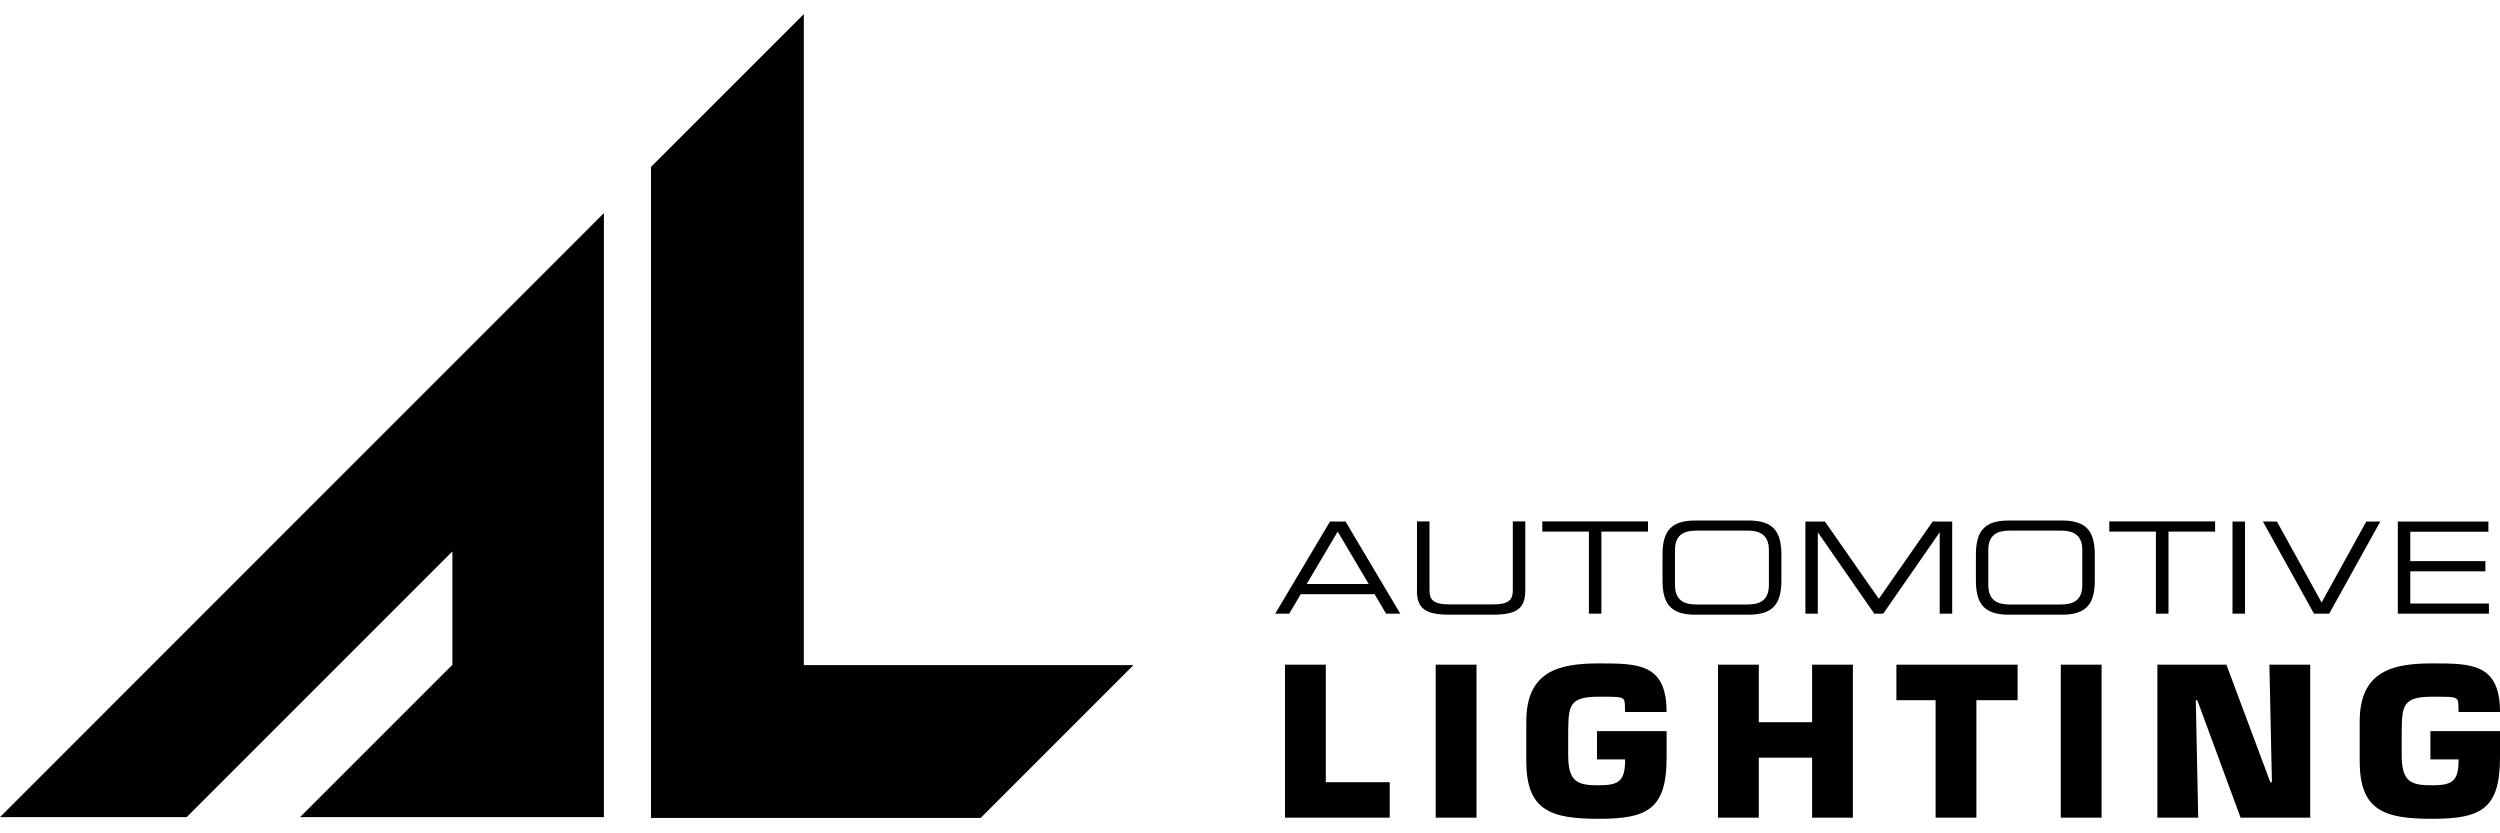 <?xml version="1.0" encoding="UTF-8"?>
<svg id="Ebene_1" data-name="Ebene 1" xmlns="http://www.w3.org/2000/svg" version="1.1" viewBox="0 0 2500 833">
  <defs>
    <style>
      .cls-1, .cls-2 {
        fill: #000;
        stroke-width: 0px;
      }

      .cls-2 {
        fill-rule: evenodd;
      }
    </style>
  </defs>
  <path class="cls-1" d="M651,166.9L803.8,14.1v651h329.7l-152.8,152.8h-329.7V166.9Z"/>
  <path class="cls-2" d="M0,817.1L603.9,213.1v604h-303.8l152.3-152.3v-113.4l-265.7,265.7H0Z"/>
  <g>
    <path class="cls-1" d="M1325.8,664.7h-40.8v153h104.7v-35.5h-63.9v-117.5ZM1435.7,664.7h40.8v153h-40.8v-153ZM1666.6,712.2c0-48.6-28.1-48.8-67.7-48.8s-72.6,7.5-72.6,58.1v39.6c0,49.6,24.5,57.7,72.6,57.7s67.7-9.4,67.7-61v-26.7h-69.6v28.3h28.1c0,21.2-5.5,25.9-26.3,25.9s-30.6-2.9-30.6-30v-24.9c.4-24.7,1.2-33.7,30.6-33.7s25.5-.2,26.3,15.3h41.4ZM1852.9,664.7h-40.8v57.5h-53.3v-57.5h-40.8v153h40.8v-60h53.3v60h40.8v-153ZM1976.4,700.2h41.2v-35.5h-121.2v35.5h39.2v117.5h40.8v-117.5ZM2060.8,664.7h40.8v153h-40.8v-153ZM2195.7,700.2h1.6l43.3,117.5h69.6v-153h-40.8l2.5,117.5h-1.6l-43.9-117.5h-69v153h40.8l-2.4-117.5ZM2500,712.2c0-48.6-28.2-48.8-67.7-48.8s-72.6,7.5-72.6,58.1v39.6c0,49.6,24.5,57.7,72.6,57.7s67.7-9.4,67.7-61v-26.7h-69.6v28.3h28.2c0,21.2-5.5,25.9-26.3,25.9s-30.6-2.9-30.6-30v-24.9c.4-24.7,1.2-33.7,30.6-33.7s25.5-.2,26.3,15.3h41.4Z"/>
    <path class="cls-2" d="M1275.1,613.7h14.1l11.5-19.5h73.9l11.5,19.5h14.2l-54.8-92.2h-15.5l-54.8,92.2ZM1368.6,584h-61.9l31-52.4,31,52.4Z"/>
    <path class="cls-1" d="M1416.9,590.5c0,18.7,9.4,24.2,32.9,24.2h42.6c23.4,0,32.9-5.5,32.9-24.2v-69.1h-12.5v68.9c0,8.9-3.1,14.1-20,14.1h-43.3c-16.9,0-20-5.2-20-14.1v-68.9h-12.5v69.1ZM1588.9,613.7h12.5v-82.1h46.6v-10.2h-105.7v10.2h46.6v82.1Z"/>
    <path class="cls-2" d="M1768.9,584.9c0,16.1-9.7,19.6-21.7,19.6h-50.6c-12,0-21.6-3.6-21.6-19.6v-34.7c0-16.1,9.7-19.6,21.6-19.6h50.6c12,0,21.7,3.6,21.7,19.6v34.7ZM1662.5,580.2c0,23.3,7.9,34.5,32.9,34.5h53.1c25,0,32.9-11.2,32.9-34.5v-25.2c0-23.3-7.9-34.5-32.9-34.5h-53.1c-25,0-32.9,11.2-32.9,34.5v25.2Z"/>
    <path class="cls-1" d="M1805.3,613.7h12.5v-81h.3l56.2,81h8.9l56.2-81h.3v81h12.5v-92.2h-19.5l-53.9,77.3-53.9-77.3h-19.5v92.2Z"/>
    <path class="cls-2" d="M2082.3,584.9c0,16.1-9.7,19.6-21.7,19.6h-50.6c-12,0-21.7-3.6-21.7-19.6v-34.7c0-16.1,9.7-19.6,21.7-19.6h50.6c12,0,21.7,3.6,21.7,19.6v34.7ZM1975.9,580.2c0,23.3,7.9,34.5,32.9,34.5h53.1c25,0,32.9-11.2,32.9-34.5v-25.2c0-23.3-7.9-34.5-32.9-34.5h-53.1c-25,0-32.9,11.2-32.9,34.5v25.2Z"/>
    <path class="cls-1" d="M2156,613.7h12.5v-82.1h46.6v-10.2h-105.8v10.2h46.6v82.1ZM2232.5,521.5h12.5v92.2h-12.5v-92.2ZM2313.9,613.7h15.3l51.1-92.2h-14l-44.7,81-44.7-81h-14l51.1,92.2ZM2397.8,613.7h91.1v-10.2h-78.6v-32.2h75.1v-10.2h-75.1v-29.4h78.1v-10.2h-90.6v92.2Z"/>
  </g>
</svg>